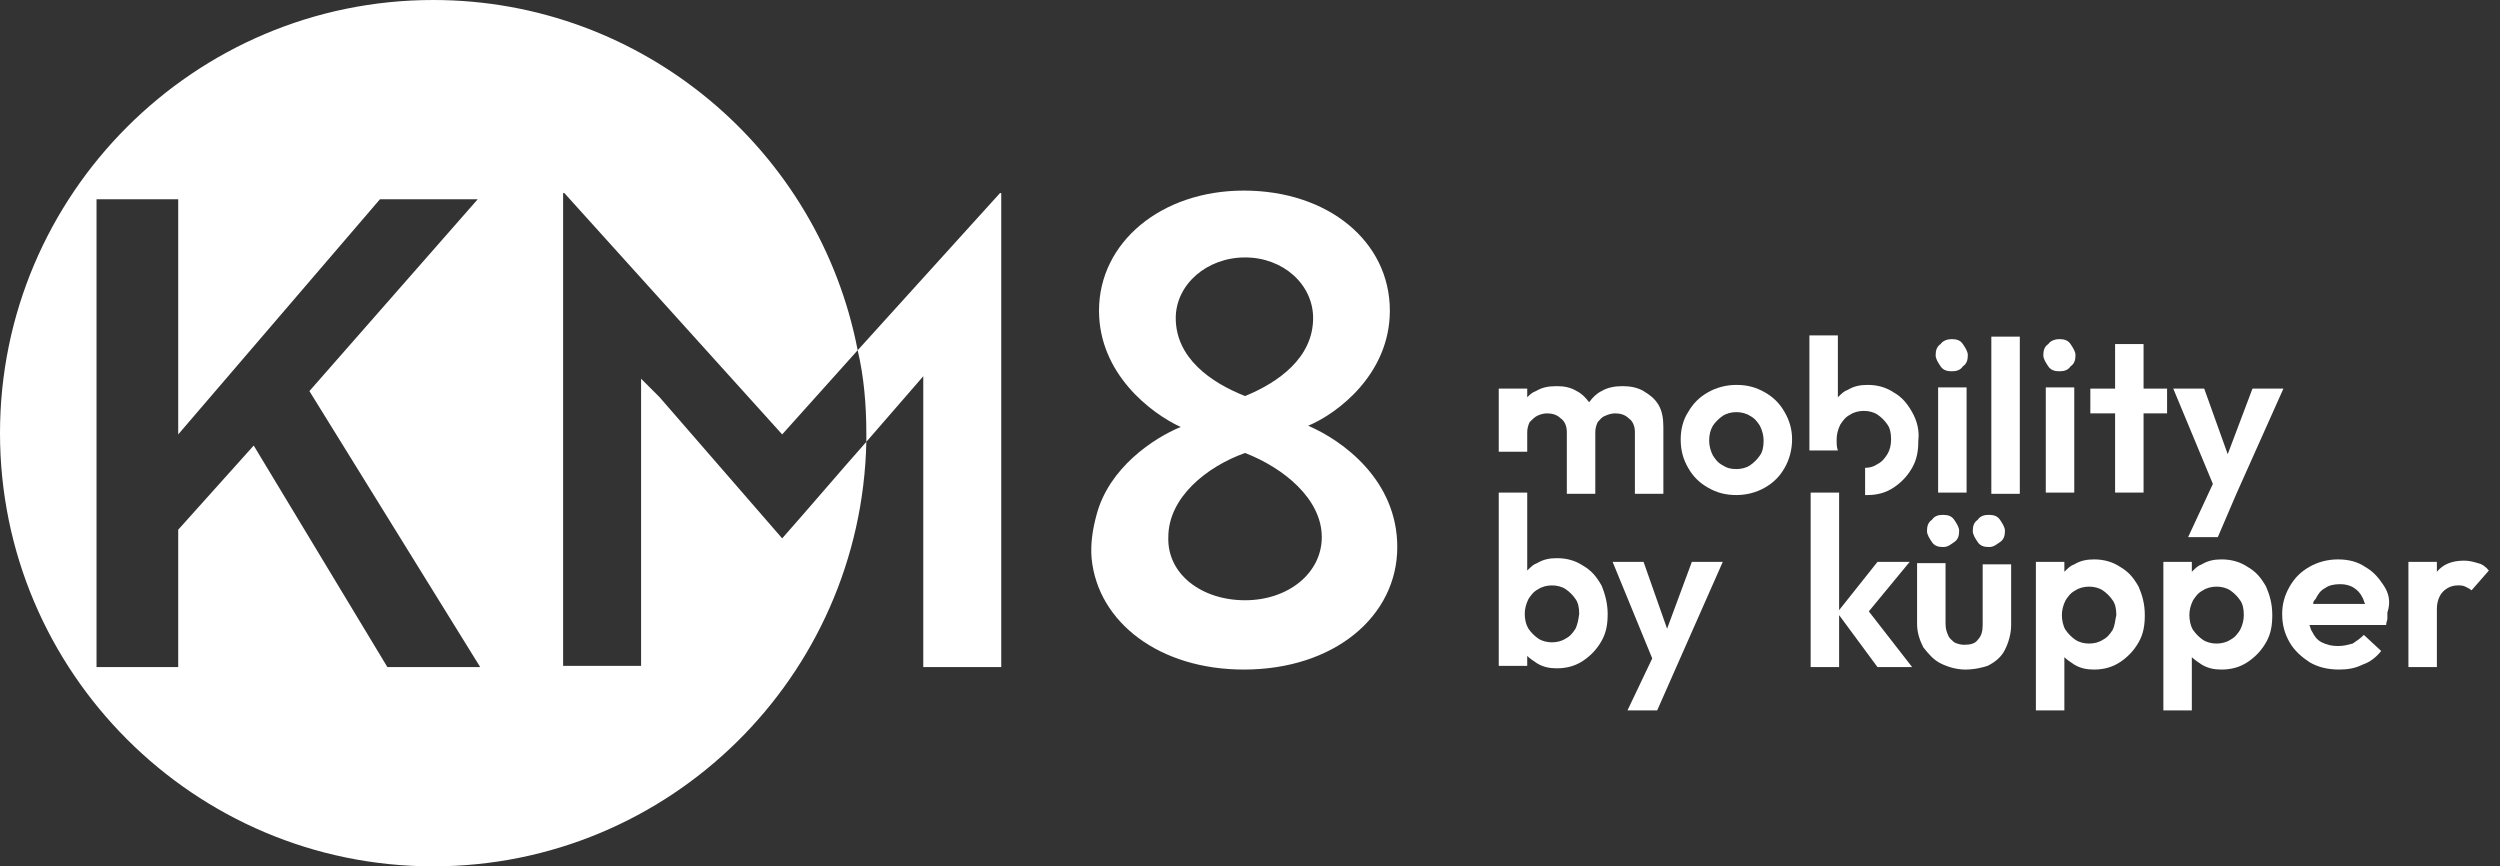<svg xmlns="http://www.w3.org/2000/svg" viewBox="0 0 202 70" width="202" height="70"><rect x="0" y="0" width="202" height="70" fill="#333333" stroke="none"/><title>KM18_logo-svg</title><style>		.s0 { fill: #ffffff } 	</style><g id="Layer"><g id="Layer"><path id="Layer" fill-rule="evenodd" class="s0" d="m88.8 25.1c0-5.5 5-9.7 11.7-9.7 6.8 0 11.8 4.1 11.8 9.7 0 5.1-4.2 8.3-6.6 9.3 2.8 1.2 7.2 4.4 7.2 9.8 0 5.6-5.1 9.9-12.4 9.9-6.8 0-11.8-3.8-12.3-9-0.1-1.2 0.1-2.4 0.4-3.5 1-3.8 4.6-6.2 6.8-7.1-2.4-1.1-6.6-4.3-6.6-9.4zm11.8 23.4c3.5 0 6.2-2.2 6.2-5.1 0-3.1-3.1-5.6-6.2-6.8-3.1 1.1-6.2 3.6-6.2 6.8-0.1 3 2.7 5.1 6.2 5.1zm0-16.5c2.7-1.1 5.5-3.1 5.5-6.3 0-2.7-2.4-4.9-5.5-4.9-3.1 0-5.6 2.2-5.6 4.9 0 3.2 2.8 5.2 5.6 6.3z"></path><path id="Layer" fill-rule="evenodd" class="s0" d="m70 35.7c-0.4 19-15.9 34.3-35 34.3-19.3 0-35-15.7-35-35 0-19.3 15.7-35 35-35 17 0 31.2 12.2 34.3 28.3l-6.1 6.8-17.6-19.5h-0.1v38.2h6.3v-23.2l1.5 1.5 9.9 11.4c2.3-2.6 4.5-5.2 6.8-7.8zm-31.2 18.2l-13.8-22.3 13.6-15.5h-7.9l-16.3 19v-19h-6.6v37.8h6.6v-11.1l6.1-6.8 10.8 17.9z"></path><path id="Layer" class="s0" d="m70 35.7c0-0.2 0-0.5 0-0.7 0-2.3-0.2-4.6-0.7-6.7l11.5-12.7h0.1v38.3h-6.3v-23.5z"></path></g><g id="Layer"><path id="Layer" class="s0" d="m134.4 34.5v5.4h-2.3v-5c0-0.5-0.2-0.9-0.5-1.1-0.3-0.3-0.7-0.4-1.1-0.4-0.3 0-0.6 0.1-0.8 0.2-0.3 0.1-0.4 0.3-0.6 0.5-0.1 0.2-0.2 0.5-0.2 0.8v5h-2.3v-5c0-0.5-0.2-0.9-0.5-1.1-0.3-0.3-0.7-0.4-1.1-0.4-0.3 0-0.6 0.1-0.8 0.2-0.2 0.1-0.4 0.3-0.6 0.5-0.1 0.2-0.2 0.5-0.2 0.8v1.6h-2.3v-5.1h2.3v0.7c0.2-0.2 0.4-0.4 0.7-0.5 0.5-0.3 1-0.4 1.7-0.4 0.6 0 1.1 0.1 1.6 0.4 0.4 0.2 0.7 0.5 1 0.9 0.3-0.4 0.6-0.7 1-0.9 0.5-0.3 1.1-0.4 1.7-0.4 0.6 0 1.2 0.1 1.7 0.4 0.5 0.3 0.9 0.6 1.2 1.1 0.3 0.5 0.4 1.1 0.4 1.8z"></path><path id="Layer" fill-rule="evenodd" class="s0" d="m140.3 40c-0.9 0-1.6-0.2-2.3-0.6-0.7-0.4-1.2-0.9-1.6-1.6-0.4-0.7-0.6-1.4-0.6-2.3 0-0.8 0.2-1.6 0.6-2.2 0.4-0.7 0.9-1.2 1.6-1.6 0.7-0.4 1.5-0.6 2.3-0.6 0.9 0 1.6 0.2 2.3 0.6 0.7 0.4 1.2 0.9 1.6 1.6 0.4 0.7 0.6 1.4 0.6 2.2 0 0.8-0.2 1.6-0.6 2.3-0.4 0.7-0.9 1.2-1.6 1.6-0.7 0.4-1.5 0.6-2.3 0.6zm0-2.1c0.4 0 0.8-0.1 1.1-0.3 0.3-0.2 0.6-0.5 0.8-0.8q0.3-0.4 0.3-1.2 0-0.6-0.3-1.2c-0.2-0.3-0.4-0.6-0.8-0.8-0.3-0.2-0.7-0.3-1.1-0.3-0.4 0-0.8 0.1-1.1 0.3-0.3 0.2-0.6 0.5-0.8 0.8q-0.3 0.5-0.3 1.2 0 0.6 0.3 1.2c0.2 0.3 0.4 0.6 0.8 0.8 0.3 0.2 0.6 0.3 1.1 0.3z"></path><path id="Layer" class="s0" d="m157.7 30c-0.4 0-0.7-0.1-0.9-0.4-0.2-0.3-0.4-0.6-0.4-0.9 0-0.4 0.1-0.7 0.4-0.9 0.2-0.3 0.6-0.4 0.9-0.4 0.4 0 0.7 0.1 0.9 0.4 0.2 0.3 0.4 0.6 0.4 0.9 0 0.4-0.1 0.7-0.4 0.9-0.2 0.3-0.5 0.4-0.9 0.4zm-1.1 9.8v-8.5h2.3v8.5z"></path><path id="Layer" class="s0" d="m160.9 39.8v-12.6h2.3v12.7h-2.3z"></path><path id="Layer" class="s0" d="m166.4 30c-0.4 0-0.7-0.1-0.9-0.4-0.2-0.3-0.4-0.6-0.4-0.9 0-0.4 0.1-0.7 0.4-0.9 0.2-0.3 0.6-0.4 0.9-0.4 0.4 0 0.7 0.1 0.9 0.4 0.2 0.3 0.4 0.6 0.4 0.9 0 0.4-0.1 0.7-0.4 0.9-0.2 0.3-0.5 0.4-0.9 0.4zm-1.1 9.8v-8.5h2.3v8.5z"></path><path id="Layer" class="s0" d="m175.1 31.4v2h-1.9v6.4h-2.3v-6.4h-2v-2h2v-3.6h2.3v3.6z"></path><path id="Layer" class="s0" d="m184.5 31.4l-3.8 8.5-1.5 3.5h-2.4l2-4.3-3.2-7.7h2.5l1.9 5.3 2-5.3z"></path><path id="Layer" class="s0" d="m139.2 45.4l-3.8 8.6-1.5 3.4h-2.4l2-4.2-3.2-7.8h2.5l1.9 5.4 2-5.4z"></path><path id="Layer" class="s0" d="m154.5 53.9h-2.8l-3.1-4.2v4.2h-2.3v-14.1h2.3v9.5l3.1-3.9h2.6l-3.3 4z"></path><path id="Layer" class="s0" d="m158.8 54.1c-0.7 0-1.4-0.2-2-0.5-0.6-0.3-1-0.8-1.4-1.3-0.3-0.6-0.5-1.2-0.5-1.9v-4.9h2.3v4.9c0 0.4 0.1 0.7 0.2 0.9 0.1 0.3 0.3 0.4 0.5 0.6 0.2 0.1 0.5 0.2 0.8 0.2 0.5 0 0.9-0.1 1.1-0.4 0.3-0.3 0.4-0.7 0.4-1.2v-4.9h2.3v4.9c0 0.7-0.2 1.4-0.5 2-0.3 0.6-0.8 1-1.4 1.3-0.3 0.1-1 0.3-1.8 0.3zm-1.8-9.9c-0.4 0-0.7-0.1-0.9-0.4-0.2-0.3-0.4-0.6-0.4-0.9 0-0.4 0.1-0.7 0.4-0.9 0.2-0.3 0.5-0.4 0.9-0.4 0.4 0 0.7 0.1 0.9 0.4 0.2 0.3 0.4 0.6 0.4 0.9 0 0.4-0.1 0.7-0.4 0.9-0.3 0.2-0.5 0.4-0.9 0.4zm3.7 0c-0.4 0-0.7-0.1-0.9-0.4-0.2-0.3-0.4-0.6-0.4-0.9 0-0.4 0.1-0.7 0.4-0.9 0.2-0.3 0.5-0.4 0.9-0.4 0.4 0 0.7 0.1 0.9 0.4 0.2 0.3 0.4 0.6 0.4 0.9 0 0.4-0.1 0.7-0.4 0.9-0.3 0.2-0.5 0.4-0.9 0.4z"></path><path id="Layer" fill-rule="evenodd" class="s0" d="m173.3 49.7c0 0.8-0.1 1.5-0.5 2.2-0.4 0.7-0.9 1.2-1.5 1.6q-0.9 0.6-2.1 0.6c-0.6 0-1.1-0.1-1.6-0.4-0.3-0.2-0.6-0.4-0.8-0.6v4.3h-2.3v-12h2.3v0.8c0.3-0.3 0.5-0.5 0.8-0.6 0.5-0.3 1-0.4 1.6-0.4q1.2 0 2.1 0.6c0.7 0.4 1.1 0.9 1.5 1.6 0.3 0.7 0.5 1.4 0.5 2.3zm-2.3 0q0-0.8-0.3-1.2c-0.2-0.3-0.5-0.6-0.8-0.8-0.3-0.2-0.7-0.3-1.1-0.3-0.4 0-0.8 0.1-1.1 0.3-0.4 0.2-0.6 0.5-0.8 0.8q-0.3 0.6-0.3 1.2c0 0.4 0.1 0.9 0.3 1.2 0.2 0.3 0.5 0.6 0.8 0.8 0.3 0.2 0.7 0.3 1.1 0.3 0.4 0 0.8-0.1 1.1-0.3 0.4-0.2 0.6-0.5 0.8-0.8 0.2-0.4 0.2-0.8 0.3-1.2z"></path><path id="Layer" fill-rule="evenodd" class="s0" d="m183.6 49.7c0 0.8-0.1 1.5-0.5 2.2-0.4 0.7-0.9 1.2-1.5 1.6q-0.9 0.6-2.1 0.6c-0.6 0-1.1-0.1-1.6-0.4-0.3-0.2-0.6-0.4-0.8-0.6v4.3h-2.3v-12h2.3v0.8c0.3-0.3 0.5-0.5 0.8-0.6 0.5-0.3 1-0.4 1.6-0.4q1.2 0 2.1 0.6c0.7 0.4 1.1 0.9 1.5 1.6 0.3 0.7 0.5 1.4 0.5 2.3zm-2.3 0q0-0.8-0.3-1.2c-0.2-0.3-0.5-0.6-0.8-0.8-0.3-0.2-0.7-0.3-1.1-0.3-0.4 0-0.8 0.1-1.1 0.3-0.4 0.2-0.6 0.5-0.8 0.8q-0.3 0.6-0.3 1.2c0 0.4 0.1 0.9 0.3 1.2 0.2 0.3 0.5 0.6 0.8 0.8 0.3 0.2 0.7 0.3 1.1 0.3 0.4 0 0.8-0.1 1.1-0.3 0.4-0.2 0.6-0.5 0.8-0.8q0.3-0.6 0.3-1.2z"></path><path id="Layer" fill-rule="evenodd" class="s0" d="m192.9 49.5c0 0.2 0 0.3 0 0.5 0 0.1-0.1 0.3-0.1 0.5h-6.2c0.1 0.2 0.1 0.4 0.2 0.5 0.2 0.4 0.4 0.7 0.8 0.9 0.4 0.2 0.8 0.3 1.3 0.3 0.5 0 0.8-0.1 1.2-0.2 0.3-0.2 0.6-0.4 0.9-0.7l1.4 1.3c-0.4 0.5-0.9 0.9-1.5 1.1-0.6 0.3-1.2 0.4-1.9 0.4q-1.4 0-2.4-0.6c-0.6-0.4-1.2-0.9-1.6-1.6-0.4-0.7-0.6-1.4-0.6-2.3 0-0.8 0.2-1.5 0.6-2.2 0.4-0.7 0.9-1.2 1.6-1.6 0.7-0.4 1.5-0.6 2.3-0.6 0.9 0 1.6 0.2 2.2 0.6 0.7 0.4 1.1 0.9 1.5 1.5 0.4 0.6 0.6 1.3 0.3 2.2zm-1.8-0.7c-0.1-0.2-0.1-0.3-0.2-0.5-0.2-0.4-0.4-0.6-0.7-0.8-0.3-0.2-0.7-0.3-1.1-0.3q-0.8 0-1.2 0.3c-0.4 0.2-0.6 0.5-0.8 0.9-0.1 0.1-0.2 0.2-0.2 0.4z"></path><path id="Layer" class="s0" d="m201.1 46.1l-1.4 1.6c-0.1-0.1-0.3-0.2-0.5-0.3-0.2-0.1-0.4-0.1-0.6-0.1-0.5 0-0.9 0.2-1.2 0.5-0.3 0.3-0.5 0.8-0.5 1.4v4.7h-2.3v-8.5h2.3v0.8c0.5-0.6 1.2-0.9 2.2-0.9 0.4 0 0.8 0.1 1.1 0.2q0.5 0.1 0.9 0.6z"></path><path id="Layer" class="s0" d="m154.5 33.3c-0.4-0.7-0.8-1.2-1.5-1.6q-0.9-0.6-2.1-0.6c-0.6 0-1.1 0.1-1.6 0.4-0.3 0.1-0.5 0.3-0.8 0.6v-5h-2.3v9.3h1.4 0.9c-0.1-0.3-0.1-0.5-0.1-0.9q0-0.6 0.3-1.2c0.2-0.3 0.4-0.6 0.8-0.8 0.3-0.2 0.7-0.3 1.1-0.3 0.4 0 0.8 0.1 1.1 0.3 0.3 0.2 0.6 0.5 0.8 0.8q0.3 0.4 0.3 1.2 0 0.7-0.3 1.2c-0.2 0.3-0.4 0.6-0.8 0.8-0.3 0.2-0.6 0.3-1 0.3v2.2c0.1 0 0.2 0 0.2 0q1.2 0 2.1-0.6c0.6-0.4 1.1-0.9 1.5-1.6 0.4-0.7 0.5-1.4 0.5-2.2 0.1-0.8-0.1-1.6-0.5-2.3z"></path><path id="Layer" fill-rule="evenodd" class="s0" d="m123.4 39.8v6.3c0.3-0.3 0.5-0.5 0.8-0.6 0.5-0.3 1-0.4 1.6-0.4q1.2 0 2.1 0.6c0.7 0.4 1.1 0.9 1.5 1.6 0.3 0.7 0.5 1.5 0.5 2.3 0 0.8-0.1 1.5-0.5 2.2-0.4 0.7-0.9 1.2-1.5 1.6q-0.9 0.6-2.1 0.6c-0.6 0-1.1-0.1-1.6-0.4-0.3-0.2-0.6-0.4-0.8-0.6v0.8h-2.3v-14zm4.2 9.8q0-0.8-0.3-1.2c-0.2-0.3-0.5-0.6-0.8-0.8-0.3-0.2-0.7-0.3-1.1-0.3-0.4 0-0.8 0.1-1.1 0.3-0.4 0.2-0.6 0.5-0.8 0.8q-0.3 0.6-0.3 1.2 0 0.7 0.3 1.2c0.2 0.3 0.5 0.6 0.8 0.8 0.3 0.2 0.7 0.3 1.1 0.3 0.4 0 0.8-0.1 1.1-0.3 0.4-0.2 0.6-0.5 0.8-0.8q0.2-0.4 0.3-1.2z"></path></g></g></svg>